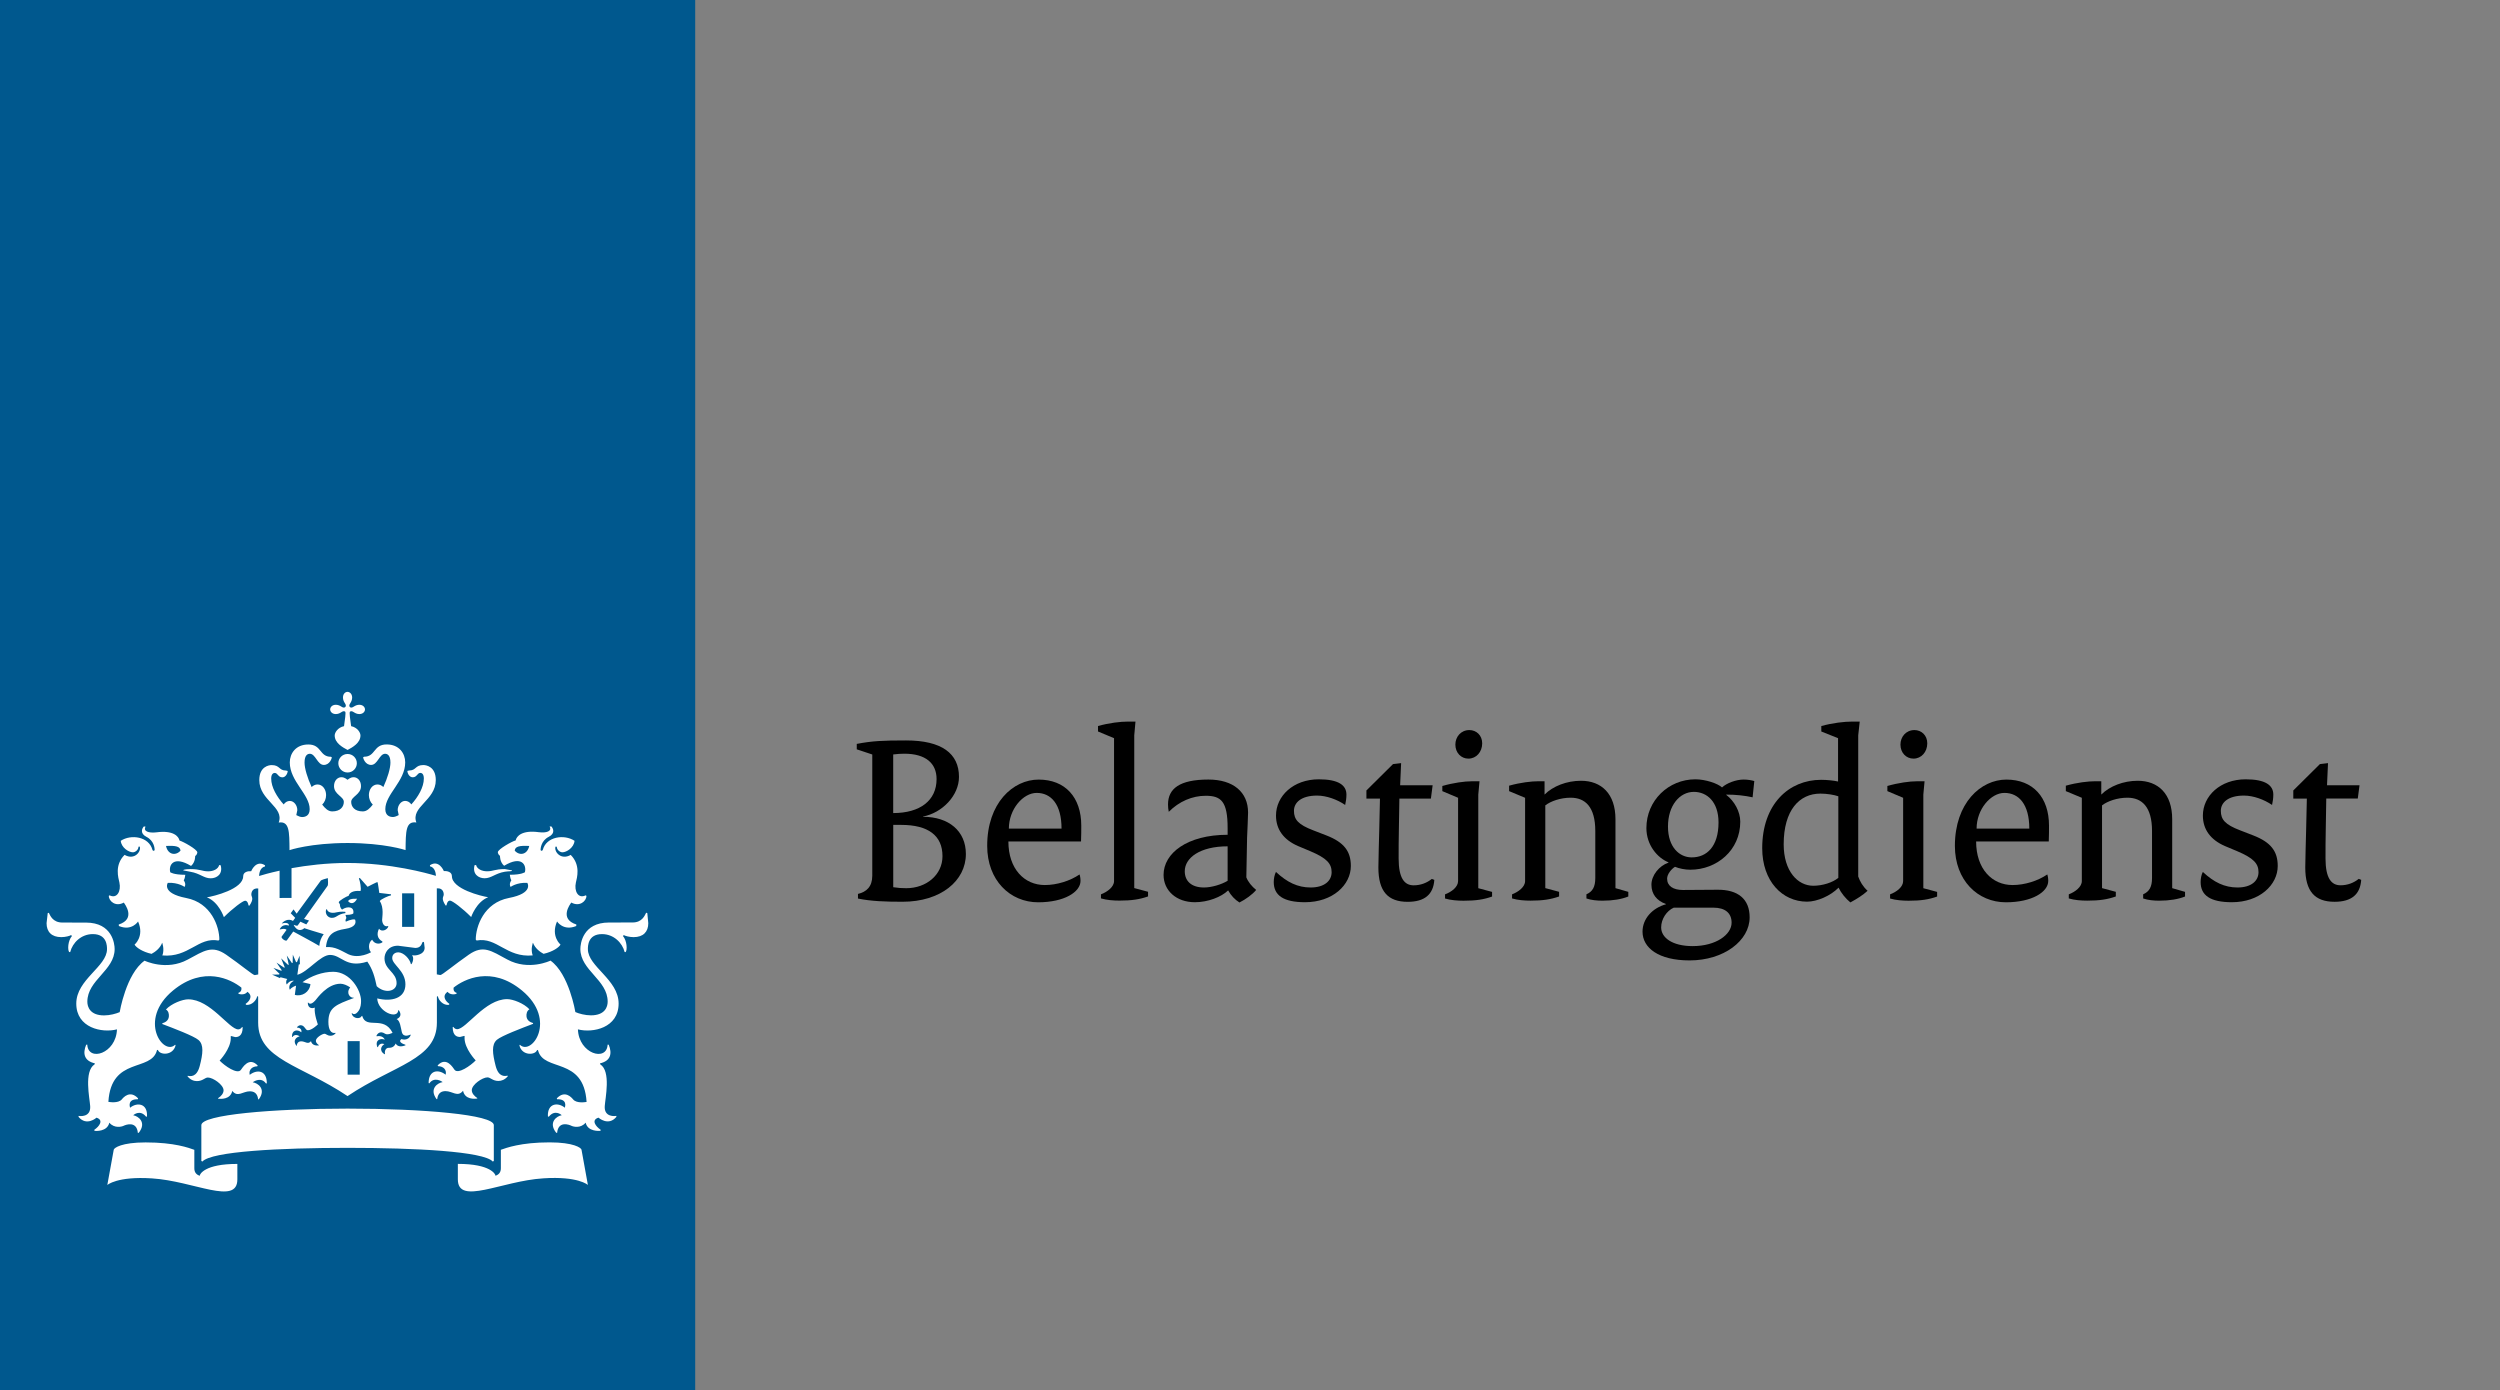 <svg version="1.1" id="Logo_Agentschap" xmlns="http://www.w3.org/2000/svg" xmlns:xlink="http://www.w3.org/1999/xlink" x="0px" y="0px" width="100%" height="100%" viewBox="0 0 63.46 35.296" enable-background="new 0 0 63.46 35.296" xml:space="preserve">
<rect x="0" y="0" width="63.46" height="35.296" fill="#808080" stroke="none"/>
<rect x="0" y="0" fill="#00588E" width="17.647" height="35.296"/>
<path fill="#FFFFFF" d="M9.131,27.279H8.824v-0.851h0.307V27.279z M10.514,23.528h-0.307v-0.851h0.307V23.528z M4.833,22.061  c-0.023,0-0.182,0.001-0.182,0.033l0.182,0.035c0.246,0.042,0.342,0.166,0.514,0.166c0.156,0,0.317-0.106,0.254-0.332l-0.038-0.004  c-0.024,0.101-0.147,0.159-0.279,0.159C5.122,22.117,5.088,22.061,4.833,22.061z M3.142,22.911c0.027,0.038,0.316,0.413-0.128,0.557  l0.004,0.038c0.328,0.137,0.487-0.115,0.487-0.115c0.166,0.378-0.089,0.587-0.089,0.587c0.036,0.068,0.193,0.182,0.431,0.235  c0.091-0.048,0.218-0.141,0.27-0.283c0,0,0.064,0.165,0.005,0.323c0.671,0.061,0.908-0.475,1.424-0.378l0.022-0.023  c0-0.33-0.203-0.935-0.842-1.057c-0.638-0.123-0.466-0.385-0.466-0.385c0.27-0.013,0.425,0.104,0.425,0.104  c0.049-0.08-0.021-0.168-0.021-0.168c0.027-0.031,0.04-0.14,0.04-0.14c-0.303-0.001-0.382-0.065-0.382-0.065  C4.276,21.963,4.4,21.71,4.85,21.981c0.113-0.099,0.104-0.252,0.104-0.252c0.034-0.016,0.055-0.069,0.055-0.092  c0-0.075-0.359-0.275-0.452-0.3c-0.022-0.109-0.162-0.266-0.585-0.209c-0.2,0.024-0.344-0.028-0.277-0.144l-0.042-0.006  c-0.046,0.046-0.11,0.176,0.065,0.265c0.195,0.098,0.206,0.293,0.207,0.321c0.003,0.041-0.046,0.045-0.057,0.004  c-0.089-0.328-0.537-0.4-0.803-0.225c0.015,0.176,0.205,0.292,0.308,0.292c0.059,0,0.142-0.06,0.142-0.142l0.032-0.004  c0.044,0.118-0.128,0.358-0.385,0.211c-0.261,0.261-0.157,0.584-0.131,0.703c0.047,0.214-0.058,0.42-0.25,0.324l-0.019,0.014  C2.761,22.875,2.936,23.027,3.142,22.911z M4.582,21.593c-0.122,0.137-0.321,0.105-0.368-0.119  C4.464,21.461,4.572,21.486,4.582,21.593z M12.363,22.117c-0.131,0-0.255-0.059-0.278-0.159l-0.038,0.003  c-0.061,0.226,0.098,0.333,0.254,0.333c0.172,0,0.269-0.124,0.514-0.166c0.109-0.018,0.182-0.001,0.182-0.034l-0.182-0.033  C12.559,22.061,12.525,22.117,12.363,22.117z M14.886,22.741l-0.019-0.014c-0.192,0.096-0.297-0.111-0.249-0.323  c0.026-0.119,0.129-0.441-0.131-0.703c-0.257,0.146-0.43-0.094-0.385-0.211l0.032,0.004c0,0.082,0.083,0.141,0.142,0.141  c0.104,0,0.293-0.117,0.308-0.292c-0.266-0.175-0.714-0.104-0.804,0.224c-0.012,0.041-0.061,0.038-0.058-0.004  c0.002-0.028,0.013-0.222,0.207-0.321c0.175-0.089,0.111-0.218,0.065-0.265l-0.043,0.004c0.067,0.117-0.077,0.17-0.277,0.143  c-0.423-0.057-0.561,0.101-0.585,0.209c-0.093,0.024-0.452,0.225-0.452,0.3c0,0.023,0.021,0.076,0.055,0.091  c0,0-0.009,0.153,0.104,0.253c0.45-0.272,0.574-0.017,0.528,0.163c0,0-0.079,0.065-0.383,0.065c0,0,0.014,0.109,0.039,0.141  c0,0-0.069,0.087-0.019,0.168c0,0,0.155-0.118,0.424-0.104c0,0,0.171,0.262-0.467,0.384c-0.639,0.123-0.841,0.727-0.841,1.057  l0.021,0.023c0.517-0.096,0.754,0.44,1.424,0.378c-0.058-0.158,0.006-0.323,0.006-0.323c0.053,0.143,0.18,0.235,0.27,0.283  c0.238-0.053,0.395-0.167,0.43-0.235c0,0-0.253-0.21-0.088-0.587c0,0,0.159,0.252,0.487,0.116l0.003-0.039  c-0.445-0.143-0.155-0.519-0.128-0.557C14.711,23.027,14.886,22.875,14.886,22.741z M13.434,21.474  c-0.048,0.224-0.247,0.256-0.368,0.119C13.075,21.486,13.184,21.461,13.434,21.474z M8.706,17.707c0,0.056,0.024,0.106,0.044,0.135  c0.039,0.056,0.033,0.087,0.014,0.105c-0.019,0.019-0.05,0.025-0.106-0.014c-0.027-0.019-0.077-0.043-0.133-0.043  c-0.096,0-0.144,0.064-0.144,0.118c0,0.054,0.048,0.118,0.144,0.118c0.056,0,0.106-0.024,0.133-0.044  c0.057-0.039,0.088-0.033,0.106-0.014c0.018,0.019-0.009,0.213-0.031,0.365c-0.16,0.034-0.237,0.163-0.237,0.236  c0,0.193,0.206,0.304,0.327,0.368c0.12-0.064,0.327-0.176,0.327-0.368c0-0.075-0.077-0.203-0.237-0.236  c-0.022-0.153-0.05-0.347-0.031-0.365c0.018-0.018,0.049-0.025,0.105,0.014c0.028,0.019,0.077,0.044,0.133,0.044  c0.097,0,0.145-0.064,0.145-0.118c0-0.053-0.048-0.118-0.145-0.118c-0.056,0-0.105,0.024-0.133,0.043  c-0.056,0.039-0.088,0.033-0.105,0.014c-0.019-0.018-0.026-0.049,0.014-0.105c0.019-0.028,0.043-0.078,0.043-0.135  c0-0.096-0.064-0.145-0.118-0.145S8.706,17.61,8.706,17.707z M8.823,19.139c-0.13,0-0.235,0.104-0.235,0.235  c0,0.129,0.105,0.235,0.235,0.235c0.129,0,0.235-0.105,0.235-0.235C9.058,19.244,8.953,19.139,8.823,19.139z M8.823,21.399  c0.941,0,1.472,0.18,1.472,0.18c0.005-0.475,0.003-0.741,0.274-0.701c-0.148-0.4,0.493-0.557,0.493-1.077  c0-0.342-0.243-0.381-0.314-0.381c-0.213,0-0.18,0.138-0.361,0.138l-0.046,0.011c0,0.06,0.051,0.162,0.135,0.162  c0.111,0,0.114-0.112,0.195-0.112c0.037,0,0.088,0.029,0.088,0.143c0,0.221-0.145,0.467-0.317,0.657  c-0.039-0.054-0.093-0.089-0.157-0.089c-0.101,0-0.19,0.106-0.19,0.236l0.026,0.124c-0.058,0.032-0.108,0.049-0.146,0.049  c-0.078,0-0.194-0.031-0.194-0.2c0-0.378,0.505-0.709,0.505-1.186c0-0.228-0.152-0.456-0.471-0.456  c-0.342,0-0.277,0.312-0.574,0.312l-0.024,0.016c0,0.019,0.051,0.192,0.204,0.192c0.165,0,0.21-0.283,0.355-0.283  c0.054,0,0.135,0.033,0.135,0.223c0,0.149-0.074,0.391-0.18,0.622c-0.039-0.039-0.091-0.066-0.149-0.066  c-0.127,0-0.218,0.123-0.218,0.27c0,0.092,0.037,0.181,0.099,0.241c-0.074,0.095-0.15,0.173-0.253,0.173  c-0.205,0-0.295-0.116-0.295-0.242c0-0.136,0.249-0.186,0.249-0.4c0-0.144-0.094-0.226-0.185-0.226  c-0.097,0-0.147,0.065-0.157,0.065c-0.01,0-0.06-0.065-0.158-0.065c-0.091,0-0.185,0.082-0.185,0.226c0,0.214,0.249,0.263,0.249,0.4  c0,0.126-0.091,0.242-0.295,0.242c-0.104,0-0.18-0.078-0.254-0.173c0.063-0.059,0.099-0.148,0.099-0.241  c0-0.146-0.091-0.27-0.218-0.27c-0.059,0-0.111,0.028-0.149,0.066c-0.106-0.231-0.18-0.472-0.18-0.622  c0-0.192,0.081-0.223,0.135-0.223c0.145,0,0.191,0.283,0.354,0.283c0.153,0,0.204-0.172,0.204-0.192L8.401,19.21  c-0.296,0-0.232-0.312-0.574-0.312c-0.318,0-0.471,0.227-0.471,0.456c0,0.478,0.505,0.81,0.505,1.186c0,0.17-0.117,0.2-0.194,0.2  c-0.038,0-0.089-0.018-0.146-0.049l0.026-0.124c0-0.131-0.089-0.236-0.19-0.236c-0.064,0-0.118,0.034-0.156,0.089  c-0.171-0.19-0.317-0.436-0.317-0.657c0-0.114,0.053-0.143,0.088-0.143c0.083,0,0.085,0.112,0.196,0.112  c0.084,0,0.135-0.103,0.135-0.162l-0.046-0.011c-0.181,0-0.147-0.138-0.361-0.138c-0.072,0-0.314,0.039-0.314,0.381  c0,0.52,0.641,0.678,0.493,1.077c0.273-0.039,0.27,0.225,0.274,0.701C7.352,21.578,7.883,21.399,8.823,21.399z M7.099,22.101  c-0.256,0.056-0.44,0.109-0.522,0.135c0.004-0.113,0.047-0.218,0.148-0.241l0.004-0.029c-0.228-0.151-0.351,0.14-0.353,0.149  c-0.081-0.007-0.203,0.018-0.203,0.128c0,0.327-0.749,0.508-0.922,0.535c0.305,0.118,0.432,0.503,0.432,0.503  c0.221-0.221,0.482-0.417,0.538-0.417c0.059,0,0.081,0.074,0.086,0.118l0.024,0.008c0.116-0.173,0.06-0.212,0.051-0.263  c-0.008-0.04,0.004-0.193,0.173-0.174v2.182l-0.088,0.017c-0.039,0.007-0.358-0.264-0.724-0.517  c-0.365-0.252-0.561-0.101-0.978,0.123c-0.545,0.296-1.096,0.028-1.096,0.028c-0.47,0.336-0.631,1.306-0.631,1.306  c-0.093,0.04-0.248,0.083-0.396,0.083c-0.358,0-0.425-0.218-0.425-0.347c0-0.554,0.693-0.792,0.693-1.338  c0-0.132-0.061-0.671-0.728-0.671l-0.596-0.001c-0.249,0-0.312-0.18-0.347-0.248l-0.028,0.01l-0.029,0.254  c0,0.221,0.13,0.354,0.373,0.354c0.111,0,0.215-0.031,0.248-0.051l0.024,0.021c-0.106,0.123-0.114,0.353-0.071,0.41l0.026-0.001  c0.059-0.235,0.277-0.456,0.574-0.456c0.362,0,0.36,0.308,0.36,0.382c0,0.444-0.78,0.77-0.78,1.381c0,0.62,0.654,0.753,1.033,0.655  c-0.022,0.619-0.732,0.831-0.754,0.387l-0.028,0.003c-0.091,0.22-0.054,0.411,0.221,0.473l-0.008,0.026  c-0.274,0.175-0.124,0.859-0.111,1.06c0.02,0.29-0.268,0.255-0.292,0.247l-0.005,0.024c0.205,0.25,0.457,0.022,0.457,0.022  c0.191,0.06,0.072,0.222-0.055,0.307l0.004,0.028c0.028,0.002,0.324,0.027,0.377-0.208c0.131,0.156,0.324,0.099,0.363,0.079  c0.057-0.029,0.333-0.129,0.361,0.181l0.023-0.004c0.209-0.263-0.014-0.425-0.14-0.444c0.01-0.014,0.178-0.153,0.328,0.039  l0.021-0.011c0.018-0.333-0.253-0.364-0.43-0.219c-0.008-0.034-0.066-0.221,0.198-0.215l0.006-0.023  C3.3,27.661,3.13,27.859,3.092,27.907C3,28.015,2.771,27.972,2.751,27.969c0.072-1.16,1.093-0.748,1.234-1.312l0.023-0.008  c0.039,0.137,0.384,0.156,0.449-0.114l-0.011-0.016c-0.295,0.296-0.961-0.627-0.053-1.377c0.776-0.639,1.471-0.283,1.734-0.073  c0.014,0.092-0.041,0.123-0.076,0.134l0.003,0.023c0.074,0.028,0.178,0.019,0.226-0.05c0.167,0.116,0.024,0.263-0.043,0.303  l0.005,0.026c0.153,0.027,0.278-0.129,0.285-0.219L6.553,25.3v0.659c0,0.938,1.082,1.068,2.269,1.864  c1.187-0.795,2.268-0.925,2.268-1.864V25.3l0.026-0.014c0.006,0.091,0.132,0.247,0.285,0.219l0.004-0.026  c-0.066-0.04-0.21-0.187-0.043-0.303c0.049,0.068,0.153,0.078,0.226,0.05l0.003-0.023c-0.035-0.011-0.091-0.041-0.076-0.134  c0.264-0.211,0.959-0.567,1.734,0.073c0.908,0.75,0.243,1.672-0.053,1.377l-0.011,0.018c0.064,0.271,0.41,0.251,0.449,0.114  l0.023,0.008c0.14,0.562,1.16,0.152,1.233,1.312c-0.021,0.003-0.249,0.046-0.341-0.063c-0.039-0.048-0.208-0.246-0.415-0.028  l0.006,0.023c0.265-0.007,0.206,0.181,0.198,0.215c-0.175-0.145-0.446-0.115-0.43,0.219l0.022,0.011  c0.151-0.193,0.318-0.054,0.328-0.039c-0.124,0.019-0.348,0.181-0.14,0.444l0.024,0.004c0.028-0.311,0.304-0.21,0.361-0.181  c0.04,0.021,0.233,0.078,0.363-0.079c0.053,0.235,0.348,0.21,0.377,0.208l0.003-0.028c-0.127-0.085-0.246-0.248-0.054-0.307  c0,0,0.252,0.228,0.456-0.022l-0.005-0.024c-0.024,0.009-0.312,0.043-0.292-0.247c0.013-0.201,0.162-0.885-0.113-1.059l-0.008-0.026  c0.276-0.062,0.312-0.254,0.222-0.473l-0.028-0.003c-0.022,0.444-0.732,0.233-0.754-0.387c0.378,0.098,1.033-0.035,1.033-0.655  c0-0.611-0.78-0.936-0.78-1.381c0-0.074-0.003-0.382,0.359-0.382c0.296,0,0.515,0.221,0.574,0.456l0.026,0.001  c0.043-0.056,0.035-0.287-0.07-0.41l0.023-0.021c0.034,0.019,0.138,0.051,0.248,0.051c0.243,0,0.373-0.133,0.373-0.354l-0.025-0.256  l-0.029-0.01c-0.036,0.068-0.098,0.248-0.347,0.248l-0.596,0.001c-0.666,0-0.727,0.538-0.727,0.671c0,0.546,0.693,0.783,0.693,1.338  c0,0.129-0.065,0.347-0.425,0.347c-0.147,0-0.302-0.042-0.395-0.083c0,0-0.16-0.97-0.631-1.306c0,0-0.551,0.268-1.096-0.028  c-0.417-0.225-0.612-0.377-0.978-0.123c-0.365,0.253-0.684,0.524-0.724,0.517l-0.088-0.017V22.55  c0.17-0.017,0.181,0.134,0.174,0.174c-0.01,0.051-0.065,0.09,0.051,0.263l0.023-0.008c0.005-0.043,0.027-0.118,0.087-0.118  c0.057,0,0.317,0.195,0.537,0.417c0,0,0.128-0.384,0.432-0.503c-0.173-0.026-0.921-0.208-0.921-0.535  c0-0.109-0.123-0.135-0.204-0.128c-0.004-0.01-0.126-0.3-0.354-0.149l0.004,0.029c0.101,0.023,0.144,0.128,0.148,0.241  c-0.218-0.066-1.147-0.327-2.247-0.327c-0.534,0-1.027,0.062-1.418,0.132v0.756H7.097v-0.696L7.099,22.101 M5.068,29.848  c-0.081-0.033-0.135-0.085-0.135-0.192v-0.469c-0.135-0.048-0.502-0.188-1.237-0.188c-0.61,0-0.8,0.138-0.809,0.186l-0.163,0.895  c0,0,0.247-0.225,1.132-0.168c1.065,0.067,2.169,0.696,2.169,0.026v-0.393C5.189,29.544,5.068,29.809,5.068,29.848z M11.622,29.544  v0.393c0,0.67,1.104,0.041,2.169-0.026c0.885-0.059,1.132,0.168,1.132,0.168l-0.162-0.895c-0.009-0.048-0.2-0.186-0.81-0.186  c-0.733,0-1.102,0.141-1.237,0.188v0.469c0,0.107-0.054,0.16-0.135,0.192C12.579,29.809,12.458,29.544,11.622,29.544z M8.823,29.137  c1.715,0,3.457,0.09,3.686,0.348l0.026-0.015v-0.91c0-0.265-1.797-0.419-3.712-0.419s-3.712,0.155-3.712,0.419v0.91l0.026,0.015  C5.366,29.227,7.108,29.137,8.823,29.137z M7.293,24.851L7.12,24.806l-0.014,0.022l-0.201-0.089l0.18-0.001l0.01-0.019l-0.154-0.15  l0.199,0.073l0.012-0.013l-0.133-0.195l0.195,0.131l0.014-0.011l-0.092-0.228l0.178,0.169l0.015-0.009L7.28,24.256l0.131,0.191  l0.018-0.006l0.004-0.208l0.083,0.191l0.023-0.003l0.066-0.161l0.008,0.217l-0.029,0.006l-0.036,0.261  c0.259-0.061,0.582-0.504,0.829-0.504c0.295,0,0.402,0.345,0.947,0.17c0.138,0.203,0.185,0.379,0.238,0.624  c0.211,0.198,0.505,0.132,0.505-0.077c0-0.282-0.307-0.336-0.307-0.631c0-0.131,0.091-0.32,0.343-0.32l0.44,0.057  c0.133,0,0.161-0.096,0.176-0.136c0.013-0.03,0.049-0.02,0.045,0.003l0.015,0.129c0,0.186-0.271,0.21-0.303,0.187l-0.014,0.013  c0.041,0.033,0.031,0.143-0.017,0.215l-0.015-0.001c-0.028-0.133-0.185-0.299-0.323-0.299c-0.051,0-0.151,0.029-0.151,0.146  c0,0.168,0.335,0.32,0.335,0.667c0,0.36-0.357,0.447-0.716,0.357c0.013,0.342,0.522,0.545,0.534,0.3l0.015,0.001  c0.075,0.104,0.041,0.184-0.056,0.224c0.089,0.039,0.105,0.22,0.131,0.326c0.039,0.16,0.209,0.071,0.218,0.067l0.009,0.01  c-0.065,0.168-0.236,0.104-0.236,0.104c-0.09,0.064,0.019,0.119,0.1,0.144l0.003,0.015c-0.061,0.022-0.189,0.062-0.25-0.046  c-0.046,0.111-0.142,0.109-0.178,0.109c-0.065,0-0.109,0.066-0.093,0.156L9.76,26.762c-0.156-0.104-0.066-0.226-0.003-0.256  c-0.011-0.008-0.119-0.052-0.165,0.074l-0.013,0.001c-0.068-0.182,0.081-0.235,0.188-0.19c-0.008-0.026-0.064-0.114-0.205-0.086  l-0.007-0.01c0.023-0.056,0.093-0.139,0.221-0.054c0.065,0.04,0.178-0.019,0.189-0.024c-0.228-0.454-0.672-0.074-0.771-0.43  l-0.016,0.005c-0.024,0.076-0.218,0.081-0.252-0.068l0.009-0.006c0.028,0.029,0.089,0.054,0.169-0.061  c0.053-0.077,0.061-0.178,0.061-0.248c0-0.276-0.276-0.741-0.706-0.741c-0.273,0-0.564,0.106-0.781,0.264L7.88,24.98  c-0.019,0.205-0.215,0.324-0.396,0.274l0.031-0.234c-0.031,0.011-0.111,0.039-0.153,0.098l-0.012-0.003  c-0.037-0.132,0.073-0.198,0.106-0.216l-0.003-0.005c-0.099-0.004-0.154,0.068-0.17,0.093H7.277  C7.265,24.967,7.248,24.899,7.293,24.851z M7.894,26.429c-0.078,0.094-0.145,0.004-0.248,0.004c-0.096,0-0.112,0.08-0.114,0.112  l-0.008,0.003c-0.108-0.148,0.013-0.228,0.083-0.24c-0.011-0.011-0.117-0.082-0.185,0.016L7.411,26.32  c-0.003-0.183,0.143-0.196,0.238-0.116c0.016-0.069-0.028-0.116-0.105-0.119l-0.007-0.01c0.033-0.036,0.064-0.051,0.095-0.051  c0.103,0,0.116,0.128,0.182,0.128c0.1,0,0.242-0.135,0.255-0.149c-0.003-0.008-0.098-0.266-0.079-0.422l-0.007-0.004  c-0.048,0.027-0.17,0.026-0.17-0.125l0.01-0.003c0.054,0.074,0.141-0.01,0.185-0.059c0.047-0.053,0.299-0.419,0.635-0.419  c0.074,0,0.17,0.04,0.247,0.094c-0.117,0.141-0.001,0.275,0.085,0.259l0.003,0.011c-0.444,0.167-0.642,0.234-0.642,0.606  c0,0.195,0.066,0.302,0.18,0.277l0.005,0.008c-0.04,0.049-0.089,0.065-0.128,0.065c-0.091,0-0.109-0.05-0.158-0.05  c-0.051,0-0.217,0.096-0.217,0.178c0,0.031,0.019,0.073,0.078,0.111l-0.002,0.006C8.056,26.542,7.924,26.552,7.894,26.429z   M9.063,22.814c-0.139-0.008-0.228,0.023-0.223,0.067C8.906,22.951,8.997,22.944,9.063,22.814z M8.551,23.157  c0.099-0.024,0.206-0.013,0.218-0.009l-0.003,0.031c-0.205,0.026-0.215,0.12-0.344,0.12c-0.087,0-0.18-0.087-0.144-0.214L8.3,23.083  C8.311,23.139,8.39,23.199,8.551,23.157z M5.896,27.692c0.136,0.173,0.266,0.01,0.444,0.01c0.087,0,0.193,0.029,0.213,0.203h0.017  c0.194-0.264-0.027-0.414-0.154-0.432c0.027-0.025,0.217-0.142,0.336,0.031l0.021-0.006c0-0.335-0.251-0.358-0.434-0.214  c-0.033-0.129,0.065-0.216,0.191-0.216l0.013-0.019c-0.224-0.24-0.392,0.063-0.43,0.111c-0.09,0.119-0.41-0.104-0.538-0.238  c0,0,0.283-0.297,0.283-0.568l-0.002-0.048l0.012-0.007l0.105,0.027c0.065,0,0.187-0.021,0.187-0.25l-0.015-0.006  c-0.034,0.049-0.07,0.06-0.099,0.06c-0.228,0-0.705-0.763-1.268-0.763c-0.146,0-0.425,0.106-0.566,0.258  c0.068,0.04,0.081,0.122,0.074,0.183c-0.011,0.097-0.088,0.145-0.166,0.167v0.019c0.285,0.108,0.801,0.304,0.918,0.405  c0.14,0.119,0.113,0.347,0.032,0.66c-0.078,0.3-0.245,0.26-0.305,0.249l-0.006,0.012c0.073,0.092,0.163,0.123,0.239,0.123  c0.148,0,0.203-0.091,0.279-0.091c0.129,0,0.398,0.184,0.398,0.325c0,0.079-0.062,0.15-0.141,0.201l0.004,0.012  C5.595,27.896,5.848,27.917,5.896,27.692L5.896,27.692z M12.113,27.885l0.004-0.011c-0.079-0.051-0.141-0.123-0.141-0.201  c0-0.141,0.27-0.325,0.398-0.325c0.076,0,0.132,0.091,0.279,0.091c0.076,0,0.166-0.031,0.239-0.123l-0.006-0.011  c-0.061,0.01-0.228,0.051-0.305-0.25c-0.08-0.313-0.108-0.54,0.032-0.661c0.118-0.101,0.634-0.297,0.918-0.405v-0.02  c-0.078-0.022-0.155-0.069-0.166-0.166c-0.007-0.06,0.006-0.143,0.074-0.183c-0.141-0.152-0.419-0.258-0.566-0.258  c-0.563,0-1.04,0.763-1.268,0.763c-0.028,0-0.066-0.011-0.099-0.059l-0.015,0.006c0,0.23,0.122,0.25,0.187,0.25l0.105-0.027  l0.011,0.007l-0.002,0.048c0,0.272,0.283,0.567,0.283,0.567c-0.128,0.134-0.449,0.358-0.537,0.238  c-0.038-0.048-0.206-0.351-0.43-0.11l0.013,0.019c0.126,0,0.225,0.086,0.191,0.216c-0.182-0.145-0.432-0.121-0.432,0.213  l0.019,0.006c0.119-0.171,0.309-0.056,0.337-0.031c-0.127,0.019-0.348,0.17-0.154,0.433h0.016c0.02-0.174,0.126-0.204,0.212-0.204  c0.178,0,0.308,0.164,0.444-0.01C11.8,27.917,12.052,27.896,12.113,27.885z M7.56,23.488c-0.018,0.025-0.077-0.001-0.1-0.012  L7.456,23.48c0.014,0.032,0.072,0.128,0.156,0.128c0.039,0,0.094-0.023,0.11-0.048c0,0,0.331,0.108,0.495,0.153  c-0.064,0.084-0.103,0.186-0.112,0.298c-0.132-0.081-0.661-0.365-0.661-0.365L7.281,23.87c-0.027,0.037-0.158-0.059-0.131-0.096  l0.124-0.171c-0.041-0.044-0.141-0.016-0.169-0.009l-0.004-0.008c0.016-0.034,0.078-0.138,0.234-0.091  c0-0.094-0.141-0.065-0.178-0.054l-0.002-0.006c0.039-0.041,0.153-0.134,0.282-0.058l0.056-0.078L7.38,23.182l0.071-0.098  l0.079,0.108l0.611-0.836c0.014-0.021,0.136-0.056,0.181-0.066c0.005,0.047,0.01,0.172-0.004,0.193l-0.6,0.843l0.126,0.041  l-0.069,0.098l-0.15-0.069L7.56,23.488L7.56,23.488z M9.7,23.351c0,0.077,0.048,0.189,0.149,0.156l0.009,0.004  c-0.015,0.086-0.168,0.163-0.237,0.063c-0.063,0.129-0.048,0.251,0.086,0.325v0.02c-0.079,0.058-0.203,0.045-0.261-0.066  c-0.109,0.083-0.093,0.258-0.027,0.318c0,0-0.303,0.18-0.579,0.051c-0.182-0.088-0.33-0.199-0.566-0.181  c0.033-0.33,0.198-0.417,0.5-0.464c0.243-0.039,0.273-0.15,0.239-0.235c-0.083-0.022-0.233,0.054-0.233,0.054  c-0.027-0.044,0.013-0.092,0.013-0.092l-0.023-0.079c0.17,0,0.198-0.038,0.198-0.038C9,23.013,8.82,22.993,8.683,23.089  c-0.064-0.056-0.054-0.131-0.054-0.131l-0.031-0.052c0-0.041,0.201-0.155,0.253-0.168c0.013-0.059,0.087-0.14,0.3-0.121  c0.026-0.056-0.015-0.263-0.041-0.318l0.023-0.014l0.198,0.225c0,0,0.24-0.126,0.251-0.119c0.011,0.006,0.045,0.274,0.045,0.274  l0.298,0.036l0.001,0.026c-0.061,0.011-0.254,0.094-0.286,0.146C9.752,23.039,9.7,23.284,9.7,23.351z"/>
<g>
	<path d="M21.779,22.691c0.213-0.05,0.363-0.181,0.363-0.463v-3.076l-0.394-0.131v-0.138c0.394-0.075,0.656-0.088,1.251-0.088   c0.906,0,1.344,0.331,1.344,0.925c0,0.475-0.425,0.913-0.913,1.007v0.006c0.656,0,1.088,0.363,1.088,0.945   c0,0.681-0.638,1.212-1.607,1.212c-0.444,0-0.794-0.013-1.132-0.081C21.779,22.809,21.779,22.691,21.779,22.691z M23.774,19.776   c0-0.4-0.275-0.644-0.819-0.644c-0.088,0-0.175,0.006-0.282,0.019v1.488C23.356,20.639,23.774,20.32,23.774,19.776z M23.005,22.546   c0.507,0,0.919-0.337,0.919-0.813c0-0.525-0.363-0.794-1.05-0.794h-0.2v1.582C22.799,22.54,22.886,22.546,23.005,22.546z"/>
	<path d="M26.365,19.789c0.675,0,1.082,0.45,1.082,1.169c0,0.119,0,0.245-0.006,0.401h-1.844c0,0.7,0.407,1.107,0.925,1.107   c0.306,0,0.644-0.106,0.881-0.269c0.013,0.031,0.025,0.1,0.025,0.163c0,0.282-0.412,0.544-1.075,0.544   c-0.713,0-1.294-0.557-1.294-1.432C25.058,20.383,25.714,19.789,26.365,19.789z M26.946,21.033c0-0.613-0.262-0.906-0.631-0.906   c-0.344,0-0.706,0.412-0.706,0.906H26.946z"/>
	<path d="M27.947,22.702c0.163-0.063,0.332-0.188,0.332-0.337v-3.627l-0.407-0.17v-0.138c0.282-0.081,0.576-0.113,0.751-0.113h0.2   l-0.031,0.35v3.876l0.35,0.094v0.118c-0.213,0.075-0.413,0.106-0.726,0.106c-0.15,0-0.325-0.013-0.469-0.056V22.702z"/>
	<path d="M31.162,21.19v-0.17c0-0.675-0.163-0.82-0.556-0.82c-0.344,0-0.676,0.144-0.938,0.407   c-0.013-0.063-0.019-0.119-0.019-0.188c0-0.4,0.294-0.631,1.025-0.631c0.632,0,1.007,0.319,1.007,0.838   c0,0.138-0.019,0.45-0.025,0.632l-0.019,1.013c0.044,0.113,0.138,0.231,0.25,0.319c-0.093,0.113-0.262,0.237-0.425,0.319   c-0.118-0.075-0.213-0.175-0.287-0.307c-0.175,0.169-0.513,0.3-0.845,0.3c-0.469,0-0.794-0.295-0.794-0.694   C29.536,21.658,30.136,21.19,31.162,21.19z M30.562,22.528c0.194,0,0.444-0.076,0.6-0.17v-0.875c-0.706,0-1.088,0.295-1.088,0.632   C30.074,22.365,30.243,22.528,30.562,22.528z"/>
	<path d="M32.389,22.133c0.281,0.263,0.55,0.395,0.881,0.395c0.35,0,0.532-0.17,0.532-0.388c0-0.22-0.125-0.356-0.538-0.532   l-0.312-0.131c-0.363-0.156-0.562-0.419-0.562-0.775c0-0.494,0.437-0.92,1.087-0.92c0.5,0,0.701,0.15,0.701,0.388   c0,0.093-0.013,0.175-0.032,0.263c-0.2-0.138-0.475-0.238-0.713-0.238c-0.4,0-0.587,0.175-0.587,0.387   c0,0.225,0.113,0.351,0.487,0.494l0.338,0.131c0.45,0.175,0.619,0.406,0.619,0.775c0,0.482-0.462,0.92-1.163,0.92   c-0.55,0-0.794-0.175-0.794-0.513C32.333,22.302,32.352,22.203,32.389,22.133z"/>
	<path d="M35.01,21.102l0.019-0.831h-0.344v-0.206l0.675-0.669l0.206-0.025l-0.025,0.562h0.825l-0.044,0.338h-0.8l-0.013,0.788   c-0.006,0.263-0.006,0.5-0.006,0.732c0,0.507,0.15,0.682,0.381,0.682c0.181,0,0.338-0.063,0.462-0.163l0.063,0.025   c-0.025,0.369-0.245,0.557-0.676,0.557c-0.5,0-0.744-0.263-0.744-0.87C34.991,21.721,35.004,21.389,35.01,21.102z"/>
	<path d="M36.681,22.702c0.169-0.063,0.331-0.188,0.331-0.337v-2.114l-0.4-0.169v-0.131c0.282-0.081,0.569-0.119,0.744-0.119h0.2   l-0.031,0.338v2.376l0.35,0.094v0.118c-0.213,0.075-0.406,0.106-0.725,0.106c-0.144,0-0.326-0.013-0.469-0.056L36.681,22.702   L36.681,22.702z M36.943,18.901c0-0.195,0.138-0.369,0.356-0.369c0.175,0,0.325,0.131,0.325,0.337c0,0.219-0.15,0.388-0.35,0.388   C37.087,19.257,36.943,19.107,36.943,18.901z"/>
	<path d="M38.382,22.702c0.163-0.063,0.331-0.188,0.331-0.337v-2.114l-0.406-0.169v-0.138c0.288-0.081,0.569-0.113,0.75-0.113h0.15   v0.338c0.213-0.213,0.562-0.35,0.925-0.35c0.519,0,0.875,0.331,0.875,0.975v1.751l0.326,0.094v0.118   c-0.17,0.068-0.388,0.106-0.657,0.106c-0.131,0-0.282-0.013-0.406-0.056v-0.106c0.156-0.068,0.225-0.188,0.225-0.413v-1.194   c0-0.612-0.256-0.845-0.625-0.845c-0.256,0-0.507,0.088-0.644,0.195v2.1l0.35,0.094v0.118c-0.213,0.075-0.413,0.106-0.725,0.106   c-0.15,0-0.326-0.013-0.469-0.056C38.382,22.807,38.382,22.702,38.382,22.702z"/>
	<path d="M42.354,21.896V21.89c-0.282-0.113-0.562-0.438-0.562-0.87c0-0.701,0.562-1.238,1.244-1.238   c0.256,0,0.569,0.106,0.676,0.206c0.113-0.106,0.35-0.2,0.55-0.2c0.106,0,0.206,0.019,0.269,0.038l-0.043,0.413   c-0.2-0.044-0.425-0.069-0.669-0.069v0.007c0.206,0.156,0.356,0.425,0.356,0.681c0,0.725-0.594,1.219-1.269,1.219   c-0.138,0-0.282-0.031-0.388-0.074c-0.093,0.056-0.2,0.188-0.2,0.3c0,0.188,0.156,0.288,0.4,0.288l0.875-0.006   c0.525-0.006,0.82,0.237,0.82,0.7c0,0.594-0.657,1.094-1.525,1.094c-0.788,0-1.194-0.319-1.194-0.731   c0-0.332,0.256-0.601,0.594-0.694v-0.007c-0.231-0.081-0.368-0.25-0.368-0.487C41.918,22.221,42.116,21.977,42.354,21.896z    M42.967,24.016c0.594,0,0.988-0.294,0.988-0.594c0-0.244-0.163-0.382-0.462-0.382h-1.007c-0.181,0.082-0.319,0.288-0.319,0.501   C42.166,23.797,42.442,24.016,42.967,24.016z M43.623,20.877c0-0.525-0.294-0.776-0.626-0.776c-0.356,0-0.657,0.338-0.657,0.882   c0,0.525,0.294,0.781,0.601,0.781C43.323,21.765,43.623,21.489,43.623,20.877z"/>
	<path d="M46.226,19.795c0.15,0,0.331,0.019,0.431,0.043v-1.1l-0.425-0.17v-0.138c0.288-0.081,0.594-0.113,0.775-0.113h0.2   l-0.038,0.35v3.583c0.044,0.125,0.119,0.256,0.238,0.362c-0.124,0.113-0.263,0.2-0.437,0.295c-0.125-0.1-0.238-0.245-0.3-0.375   c-0.2,0.206-0.544,0.356-0.8,0.356c-0.632,0-1.138-0.525-1.138-1.357C44.732,20.408,45.413,19.795,46.226,19.795z M46.664,22.283   v-2.07c-0.106-0.037-0.287-0.068-0.456-0.068c-0.532,0-0.931,0.419-0.931,1.288c0,0.682,0.357,1.051,0.75,1.051   C46.263,22.484,46.52,22.403,46.664,22.283z"/>
	<path d="M47.978,22.702c0.169-0.063,0.331-0.188,0.331-0.337v-2.114l-0.4-0.169v-0.131c0.282-0.081,0.569-0.119,0.744-0.119h0.2   l-0.031,0.338v2.376l0.35,0.094v0.118c-0.213,0.075-0.406,0.106-0.725,0.106c-0.144,0-0.326-0.013-0.469-0.056L47.978,22.702   L47.978,22.702z M48.241,18.901c0-0.195,0.138-0.369,0.356-0.369c0.175,0,0.325,0.131,0.325,0.337c0,0.219-0.15,0.388-0.35,0.388   C48.385,19.257,48.241,19.107,48.241,18.901z"/>
	<path d="M50.93,19.789c0.675,0,1.082,0.45,1.082,1.169c0,0.119,0,0.245-0.006,0.401h-1.844c0,0.7,0.406,1.107,0.925,1.107   c0.306,0,0.644-0.106,0.881-0.269c0.013,0.031,0.025,0.1,0.025,0.163c0,0.282-0.413,0.544-1.076,0.544   c-0.713,0-1.294-0.557-1.294-1.432C49.623,20.383,50.28,19.789,50.93,19.789z M51.512,21.033c0-0.613-0.263-0.906-0.632-0.906   c-0.344,0-0.706,0.412-0.706,0.906H51.512z"/>
	<path d="M52.514,22.702c0.163-0.063,0.331-0.188,0.331-0.337v-2.114l-0.406-0.169v-0.138c0.288-0.081,0.569-0.113,0.75-0.113h0.15   v0.338c0.213-0.213,0.562-0.35,0.925-0.35c0.519,0,0.875,0.331,0.875,0.975v1.751l0.326,0.094v0.118   c-0.17,0.068-0.388,0.106-0.657,0.106c-0.131,0-0.282-0.013-0.406-0.056v-0.106c0.156-0.068,0.225-0.188,0.225-0.413v-1.194   c0-0.612-0.256-0.845-0.625-0.845c-0.256,0-0.507,0.088-0.644,0.195v2.1l0.35,0.094v0.118c-0.213,0.075-0.413,0.106-0.725,0.106   c-0.15,0-0.326-0.013-0.469-0.056C52.514,22.807,52.514,22.702,52.514,22.702z"/>
	<path d="M55.917,22.133c0.281,0.263,0.55,0.395,0.881,0.395c0.35,0,0.532-0.17,0.532-0.388c0-0.22-0.125-0.356-0.538-0.532   l-0.312-0.131c-0.363-0.156-0.562-0.419-0.562-0.775c0-0.494,0.437-0.92,1.087-0.92c0.5,0,0.701,0.15,0.701,0.388   c0,0.093-0.013,0.175-0.032,0.263c-0.2-0.138-0.475-0.238-0.713-0.238c-0.4,0-0.587,0.175-0.587,0.387   c0,0.225,0.113,0.351,0.487,0.494l0.338,0.131c0.45,0.175,0.619,0.406,0.619,0.775c0,0.482-0.462,0.92-1.163,0.92   c-0.55,0-0.794-0.175-0.794-0.513C55.861,22.302,55.879,22.203,55.917,22.133z"/>
	<path d="M58.538,21.102l0.019-0.831h-0.344v-0.206l0.675-0.669l0.206-0.025l-0.025,0.562h0.825L59.85,20.27h-0.8l-0.013,0.788   c-0.006,0.263-0.006,0.5-0.006,0.732c0,0.507,0.15,0.682,0.381,0.682c0.181,0,0.338-0.063,0.462-0.163l0.063,0.025   c-0.025,0.369-0.245,0.557-0.676,0.557c-0.5,0-0.744-0.263-0.744-0.87C58.519,21.721,58.532,21.389,58.538,21.102z"/>
</g>
</svg>
